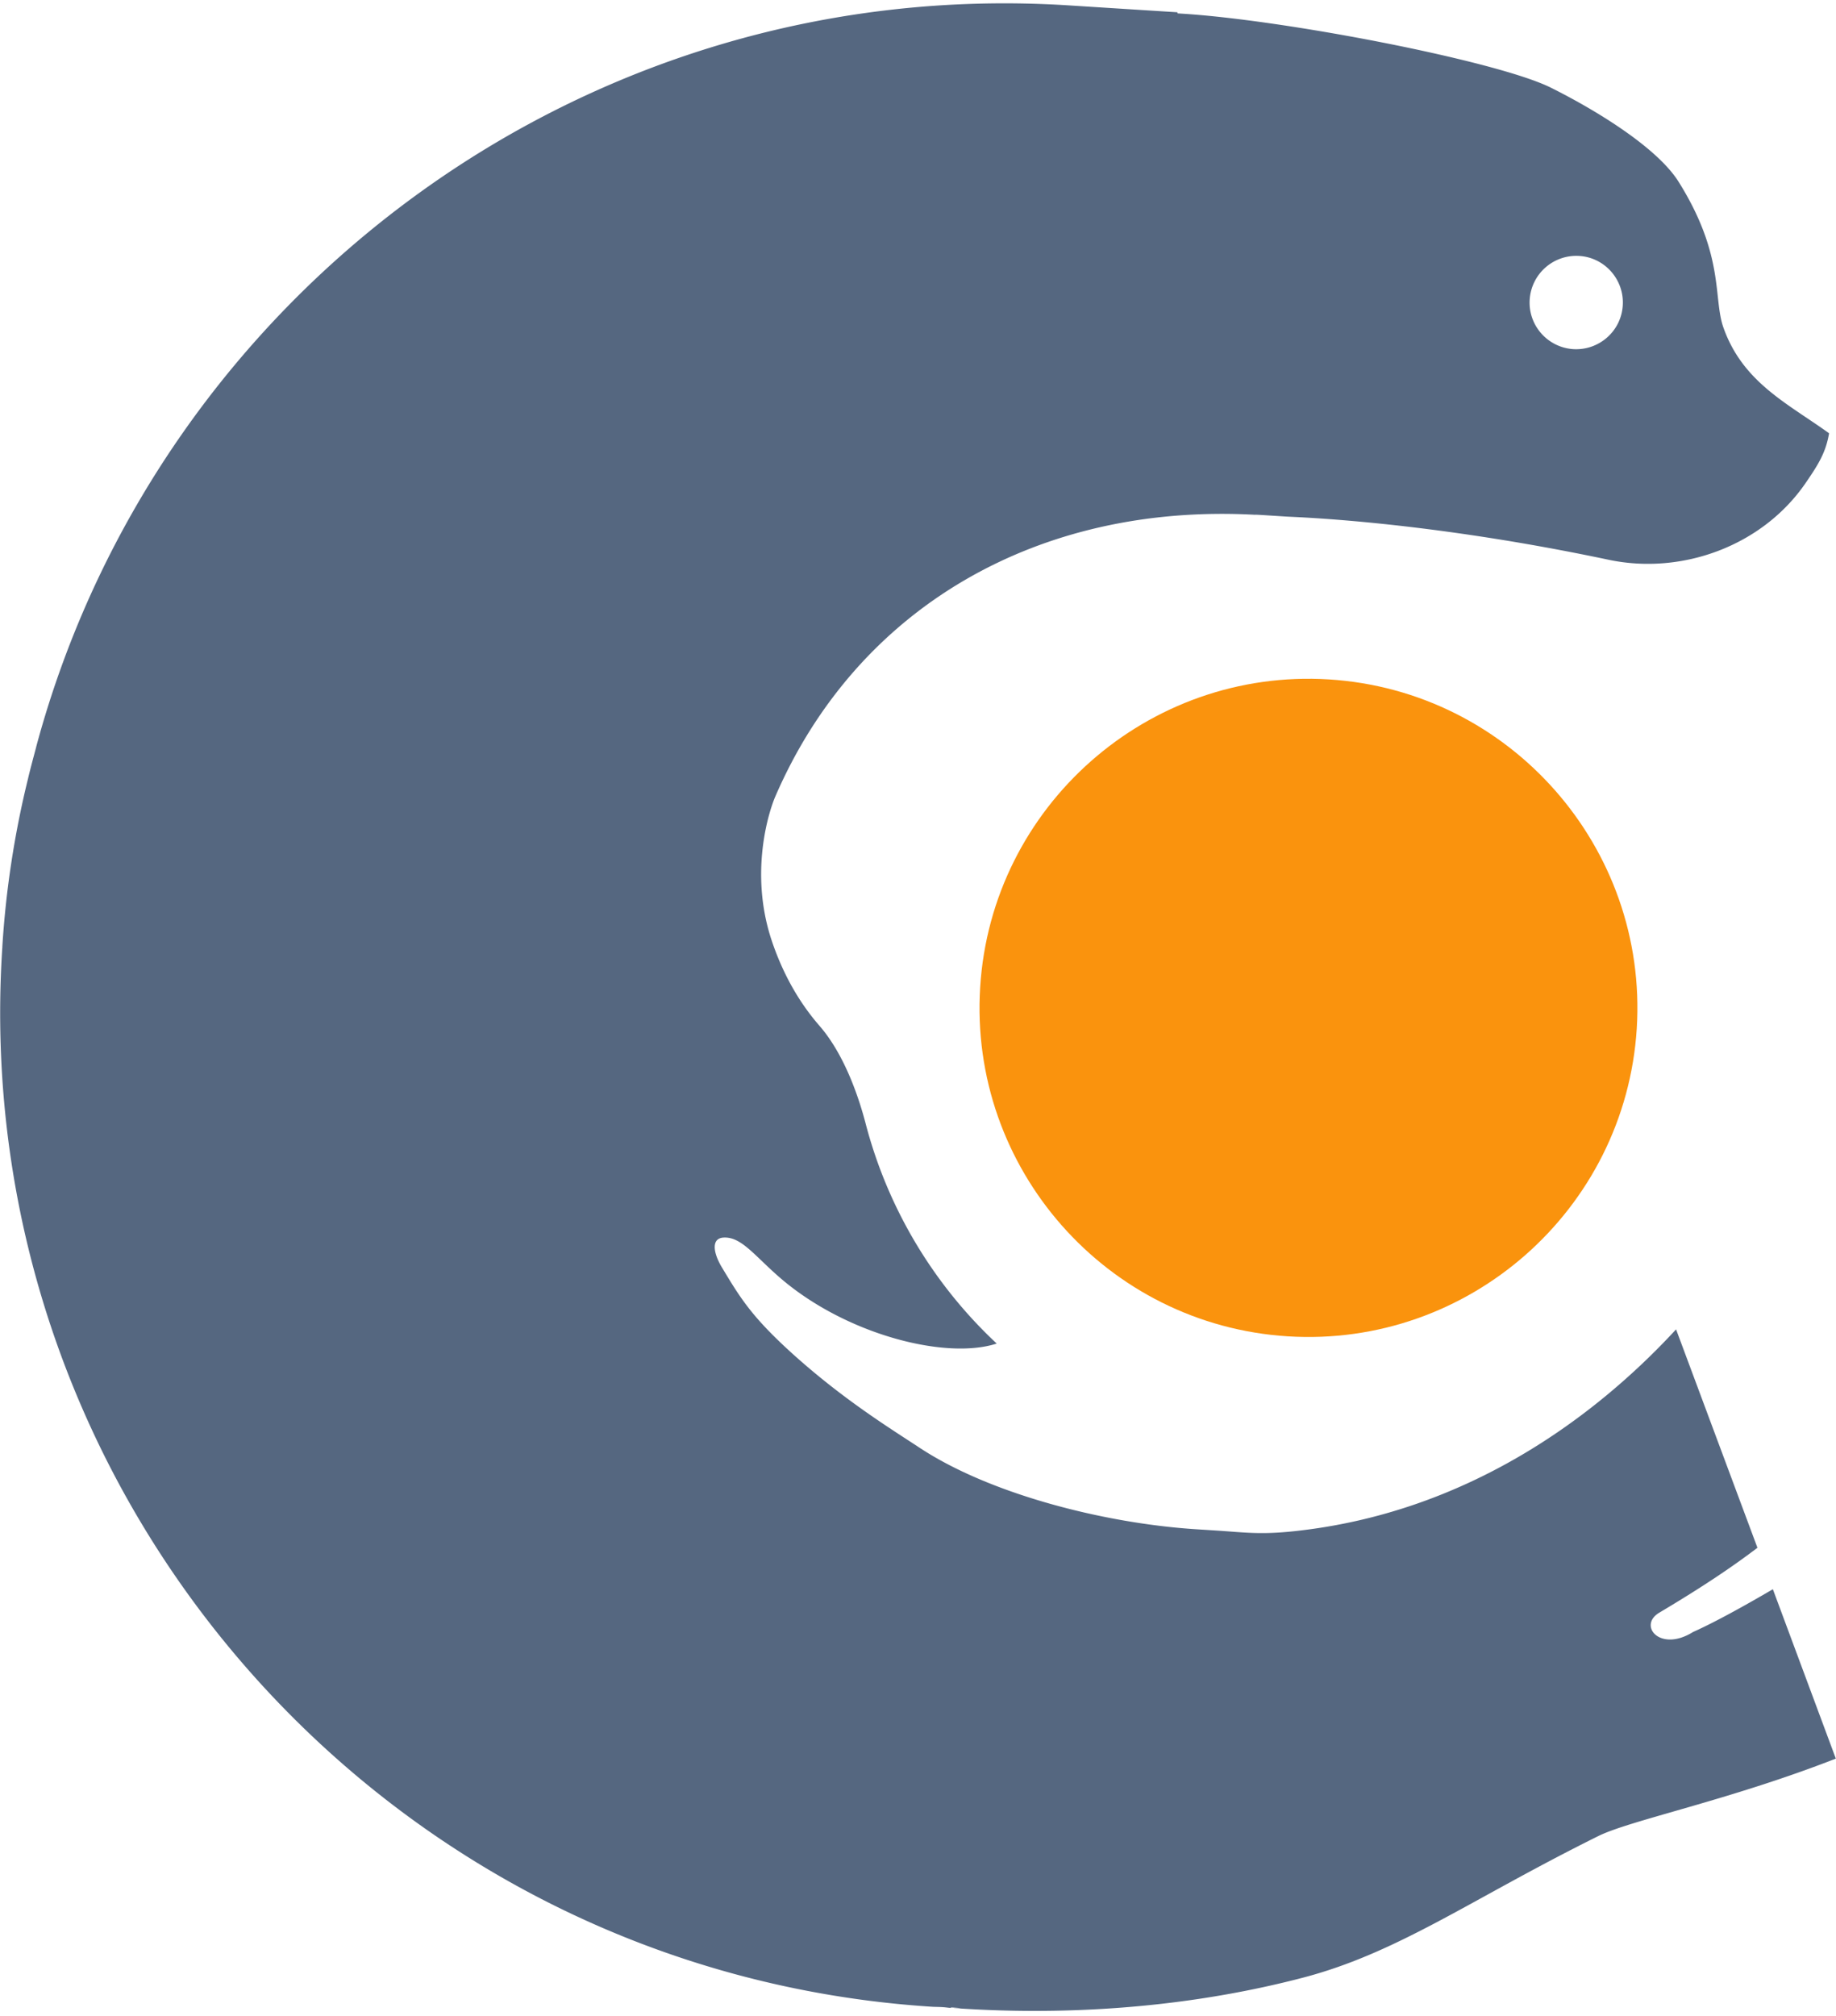<svg width="2278" height="2500" viewBox="0 0 256 281" xmlns="http://www.w3.org/2000/svg" preserveAspectRatio="xMidYMid"><path d="M247.218 221.542c-4.214 2.473-8.357 4.734-11.134 5.966-4.609 2.875-7.703-.899-4.72-2.687 6.282-3.733 10.403-6.548 13.704-9.057l-11.348-30.445c-11.379 12.333-29.296 25.584-53.24 28.134-4.795.514-6.94.164-10.816-.086-1.727-.11-1.067-.069-2.809-.179-12.693-.805-28.728-4.836-38.645-11.375-3.825-2.526-10.578-6.65-17.775-13.156-5.628-5.102-7.218-7.712-9.739-11.906-1.237-2.012-1.602-4.11.167-4.228 2.65-.171 4.558 2.876 8.602 6.197 9.173 7.506 22.6 10.827 29.51 8.576a64.163 64.163 0 0 1-18.23-30.486c-.673-2.604-2.602-9.33-6.466-13.788-2.897-3.32-5.173-7.351-6.723-12.027-3.094-9.419-.338-17.922.544-19.961 11.437-26.417 36.687-40.93 66.952-39.27v-.016c.403.016.702.035.723.035l3.616.231c1.315.085 19.27.604 44.902 6.016 10.29 2.174 21.523-1.955 27.524-10.74 1.75-2.55 2.788-4.21 3.241-6.89-5.803-4.176-12.01-7.075-14.728-14.713-1.474-4.126.213-10.027-6.27-20.366-2.947-4.669-11.182-9.795-17.783-13.09-7.523-3.758-37.738-9.586-52.076-10.361l-.017-.159s-4.529-.281-15.253-.966C81.466-3.51 22.04 41.058 5.063 103.967c-.028.099-.048.206-.076.309-.385 1.45-.784 2.905-1.129 4.382a132.077 132.077 0 0 0-3.557 23.329v.15a1.72 1.72 0 0 0-.022.248c-4.823 76.452 53.434 142.563 129.827 147.372.505.018 1.002.018 1.495.06.295.018.572.068.867.087.08 0 .152-.044.24-.06.06.016.12.016.175.016 3.047.189-2.065-.06 1.355.155 12.411.779 29.453.369 47.357-4.296 13.416-3.494 23.548-10.982 41.275-19.762 4.472-2.217 18.23-4.981 33.13-10.8l-8.782-23.615zM220.204 35.678c3.58.214 6.308 3.321 6.082 6.899-.219 3.59-3.313 6.307-6.904 6.094-3.589-.24-6.306-3.326-6.077-6.903a6.516 6.516 0 0 1 6.9-6.09z" fill="#556780"/><path d="M136.67 137.616c1.58-25.238 23.423-44.486 48.65-42.903 25.262 1.592 44.498 23.433 42.917 48.675-1.6 25.248-23.442 44.494-48.68 42.9-25.243-1.591-44.479-23.408-42.887-48.672" fill="#FA930D"/></svg>